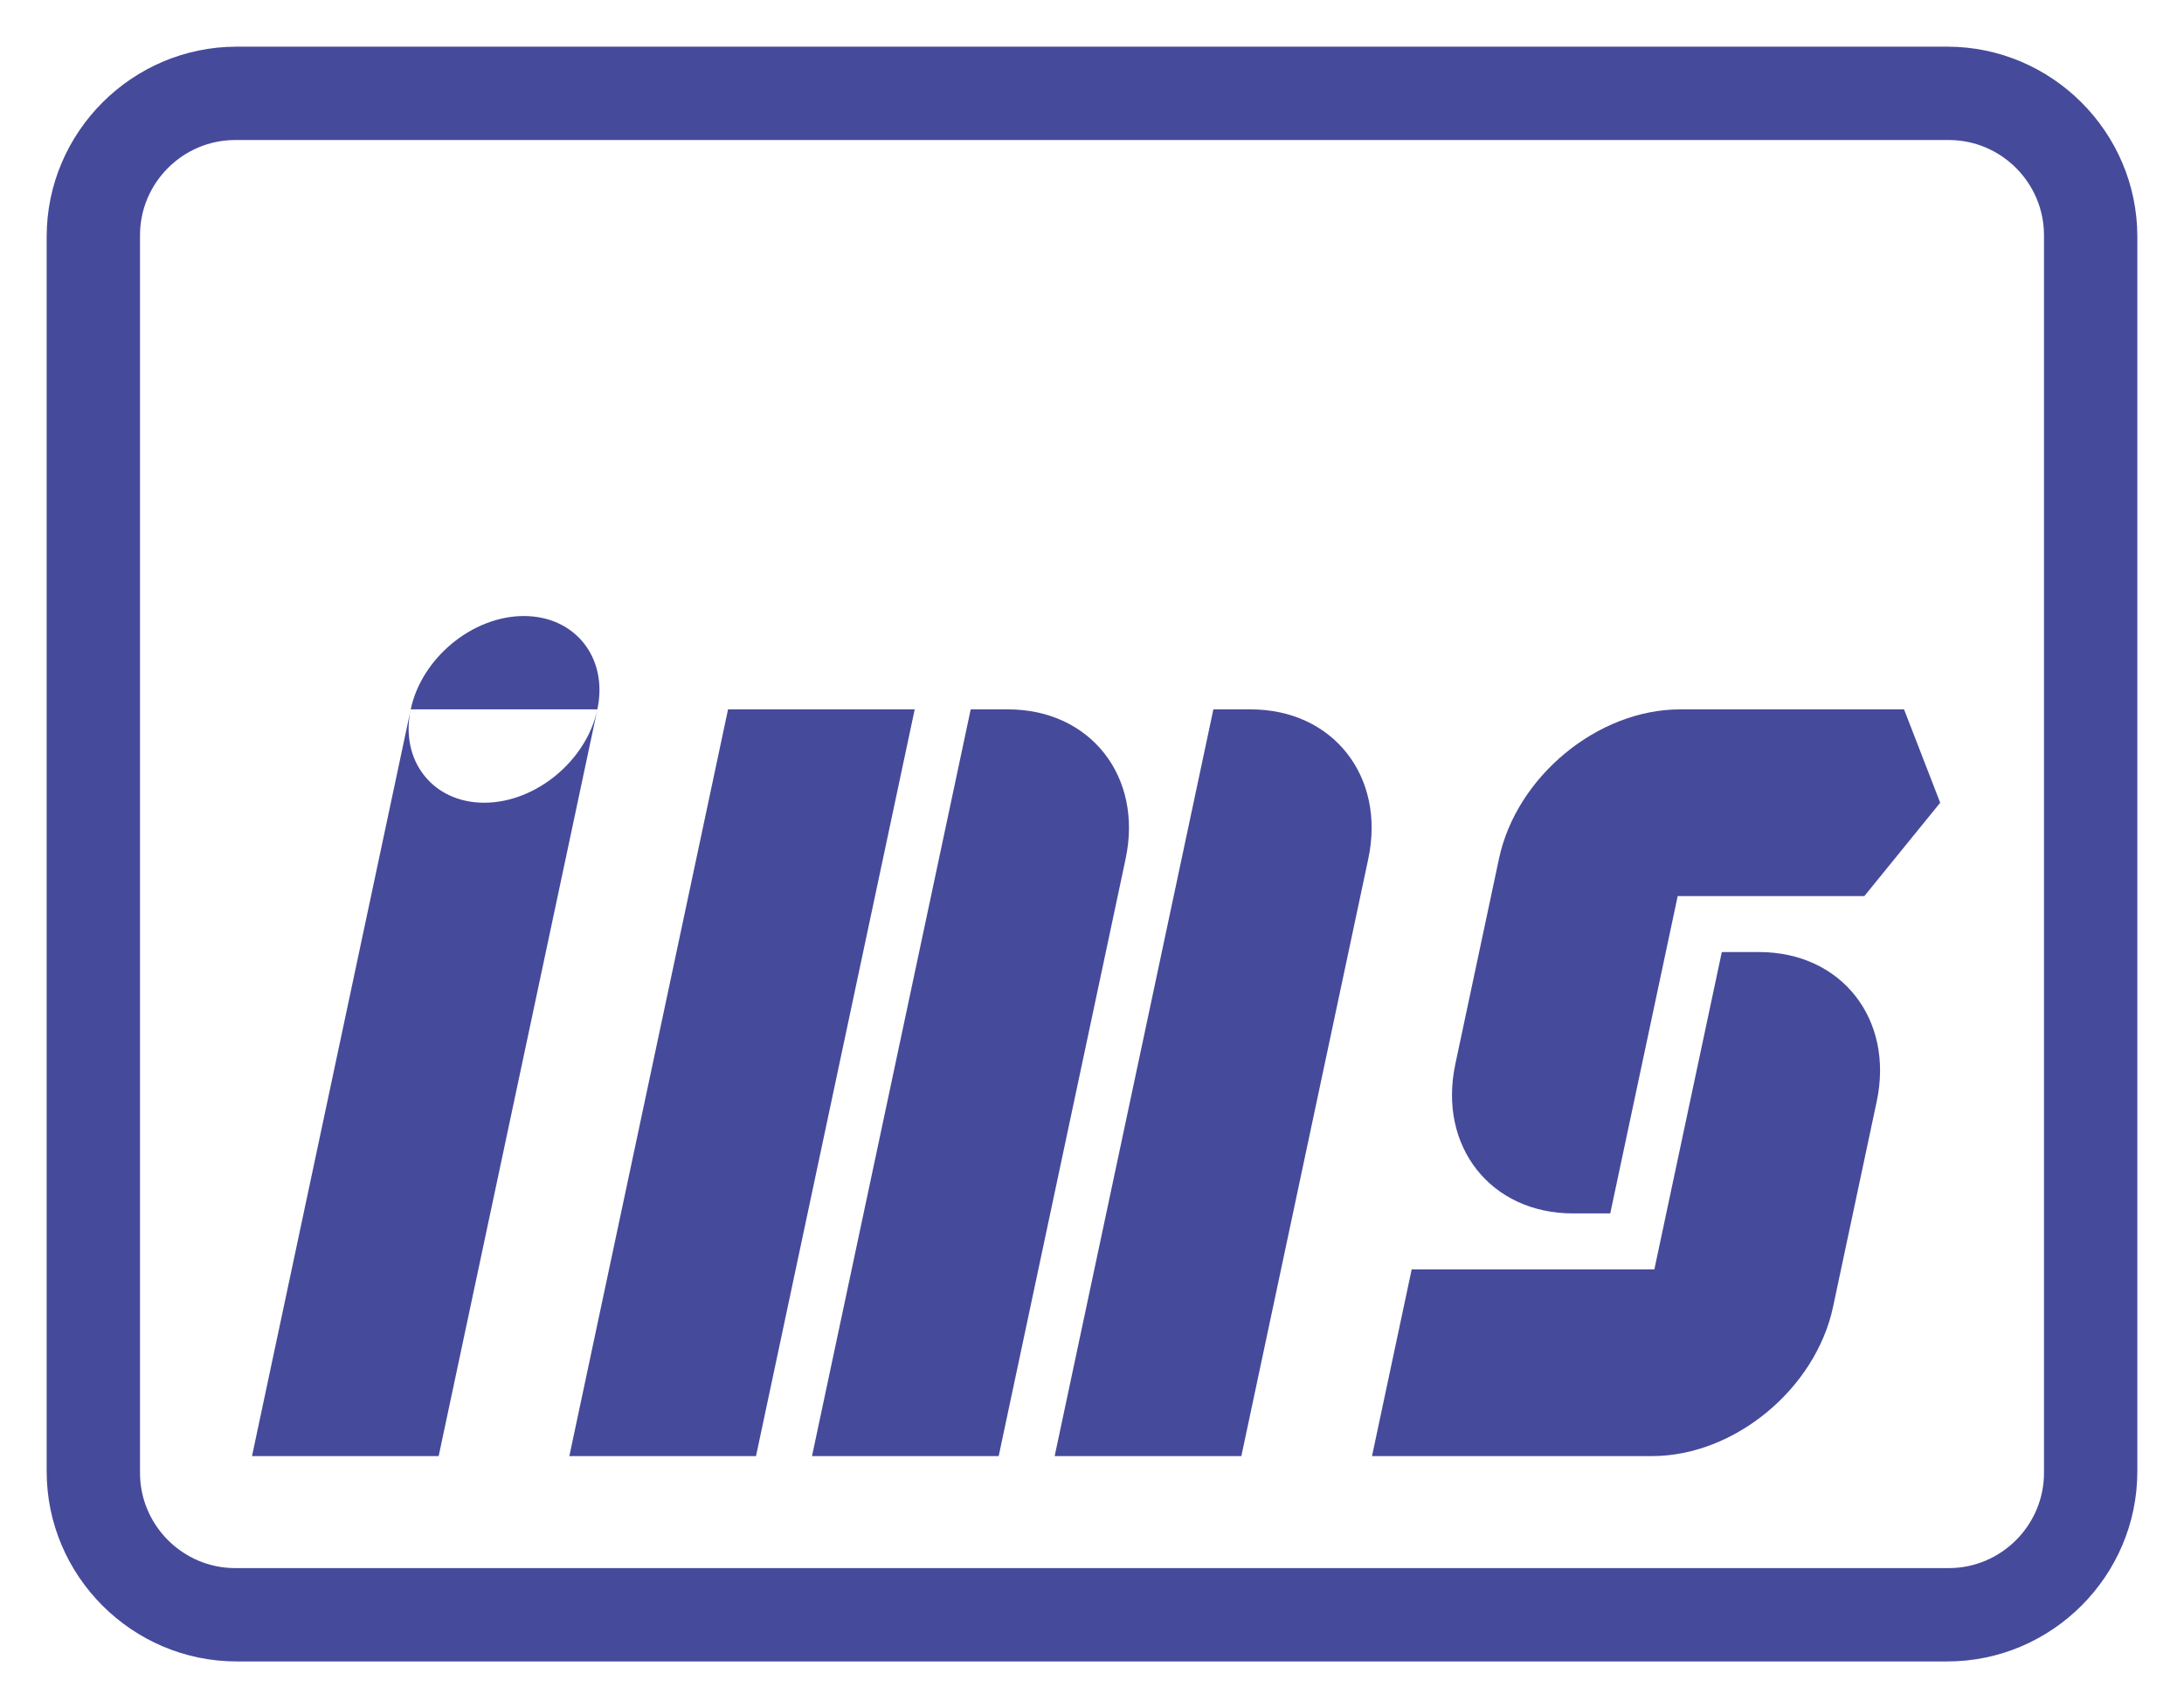 <?xml version="1.0" encoding="UTF-8" standalone="no"?>
<!-- Creator: CorelDRAW X5 -->

<svg
   xmlns:dc="http://purl.org/dc/elements/1.1/"
   xmlns:cc="http://creativecommons.org/ns#"
   xmlns:rdf="http://www.w3.org/1999/02/22-rdf-syntax-ns#"
   xmlns:svg="http://www.w3.org/2000/svg"
   xmlns="http://www.w3.org/2000/svg"
   xmlns:sodipodi="http://sodipodi.sourceforge.net/DTD/sodipodi-0.dtd"
   xmlns:inkscape="http://www.inkscape.org/namespaces/inkscape"
   xml:space="preserve"
   width="234mm"
   height="183mm"
   style="clip-rule:evenodd;fill-rule:evenodd;image-rendering:optimizeQuality;shape-rendering:geometricPrecision;text-rendering:geometricPrecision"
   viewBox="0 0 233.997 182.998"
   version="1.1"
   id="svg295"
   sodipodi:docname="IMS-Logo.svg"
   inkscape:version="0.92.4 (5da689c313, 2019-01-14)"><sodipodi:namedview
   pagecolor="#ffffff"
   bordercolor="#666666"
   borderopacity="1"
   objecttolerance="10"
   gridtolerance="10"
   guidetolerance="10"
   inkscape:pageopacity="0"
   inkscape:pageshadow="2"
   inkscape:window-width="1680"
   inkscape:window-height="987"
   id="namedview297"
   showgrid="false"
   scale-x="0.365"
   inkscape:zoom="0.29734127"
   inkscape:cx="-10.473776"
   inkscape:cy="396.85039"
   inkscape:window-x="-8"
   inkscape:window-y="-8"
   inkscape:window-maximized="1"
   inkscape:current-layer="Ebene_x0020_1" />
 <defs
   id="defs289">
  <style
   type="text/css"
   id="style287">
   <![CDATA[
    .fil0 {fill:#464A9A}
   ]]>
  </style>
 </defs>
 <g
   id="Ebene_x0020_1"
   transform="translate(0,-27)">
  <rect
   style="opacity:0.75;fill:#000000;fill-opacity:0;fill-rule:nonzero;stroke-width:0.39"
   id="rect1121"
   width="233.997"
   height="182.998"
   x="0"
   y="27"
   ry="23.135" /><path
   inkscape:connector-curvature="0"
   style="clip-rule:evenodd;fill:#000000;fill-opacity:0;fill-rule:evenodd;stroke-width:1.051;image-rendering:optimizeQuality;shape-rendering:geometricPrecision;text-rendering:geometricPrecision;opacity:0.75"
   class="fil0"
   d="m 21.273,26.997 h 191.455 c 11.7,0 21.273,9.688 21.273,21.529 V 188.468 c 0,11.841 -9.573,21.529 -21.273,21.529 H 21.273 C 9.573,209.997 0,200.309 0,188.468 V 48.527 c 0,-11.841 9.573,-21.529 21.273,-21.529 z m -0.171,10.578 h 191.796 c 5.86,0 10.655,4.855 10.655,10.79 V 188.63 c 0,5.934 -4.795,10.79 -10.655,10.79 H 21.102 c -5.86,0 -10.655,-4.855 -10.655,-10.79 V 48.365 c 0,-5.934 4.795,-10.79 10.655,-10.79 z"
   id="path292-1"
   sodipodi:nodetypes="ssssssssssssssssss" /><path
   class="fil0"
   d="M 25.363,32 H 208.634 c 11.2,0 20.363,9.159 20.363,20.353 V 184.645 c 0,11.194 -9.163,20.353 -20.363,20.353 H 25.363 c -11.2,0 -20.363,-9.159 -20.363,-20.353 V 52.353 c 0,-11.194 9.163,-20.353 20.363,-20.353 z m -0.164,10 H 208.797 c 5.61,0 10.2,4.59 10.2,10.2 V 184.798 c 0,5.61 -4.59,10.2 -10.2,10.2 H 25.2 c -5.61,0 -10.2,-4.59 -10.2,-10.2 V 52.2 c 0,-5.61 4.59,-10.2 10.2,-10.2 z M 64.004,102.999 46.999,182.998 H 27 L 44.004,102.999 c 1.171,-5.508 6.618,-10 12.125,-10 5.508,0 9.045,4.492 7.874,10 z m 14,0 h 20 l -17.004,79.999 h -20 z m 42.599,16 -13.603,63.999 H 86.999 L 104.003,102.999 h 4 c 8.812,0 14.472,7.187 12.599,16 z m 26,0 -13.603,63.999 H 112.998 L 130.003,102.999 h 4 c 8.812,0 14.472,7.187 12.599,16 z m 21.923,37.999 c -8.812,0 -14.472,-7.187 -12.599,-16 l 4.676,-22 C 162.475,110.186 171.19,102.999 180.002,102.999 h 24 l 3.874,10 -8.125,10 h -20 l -7.227,34 z m 19.951,-28 c 8.812,0 14.472,7.187 12.599,16 l -4.676,22 c -1.873,8.812 -10.588,16 -19.401,16 h -30 l 4.251,-20 h 26 l 7.227,-34 z M 54.003,102.999 h 10 c -1.171,5.508 -6.618,10 -12.125,10 -5.508,0 -9.045,-4.492 -7.874,-10 z"
   id="path292"
   inkscape:connector-curvature="0"
   style="fill:#464a9a;stroke-width:1" />
 </g>
</svg>